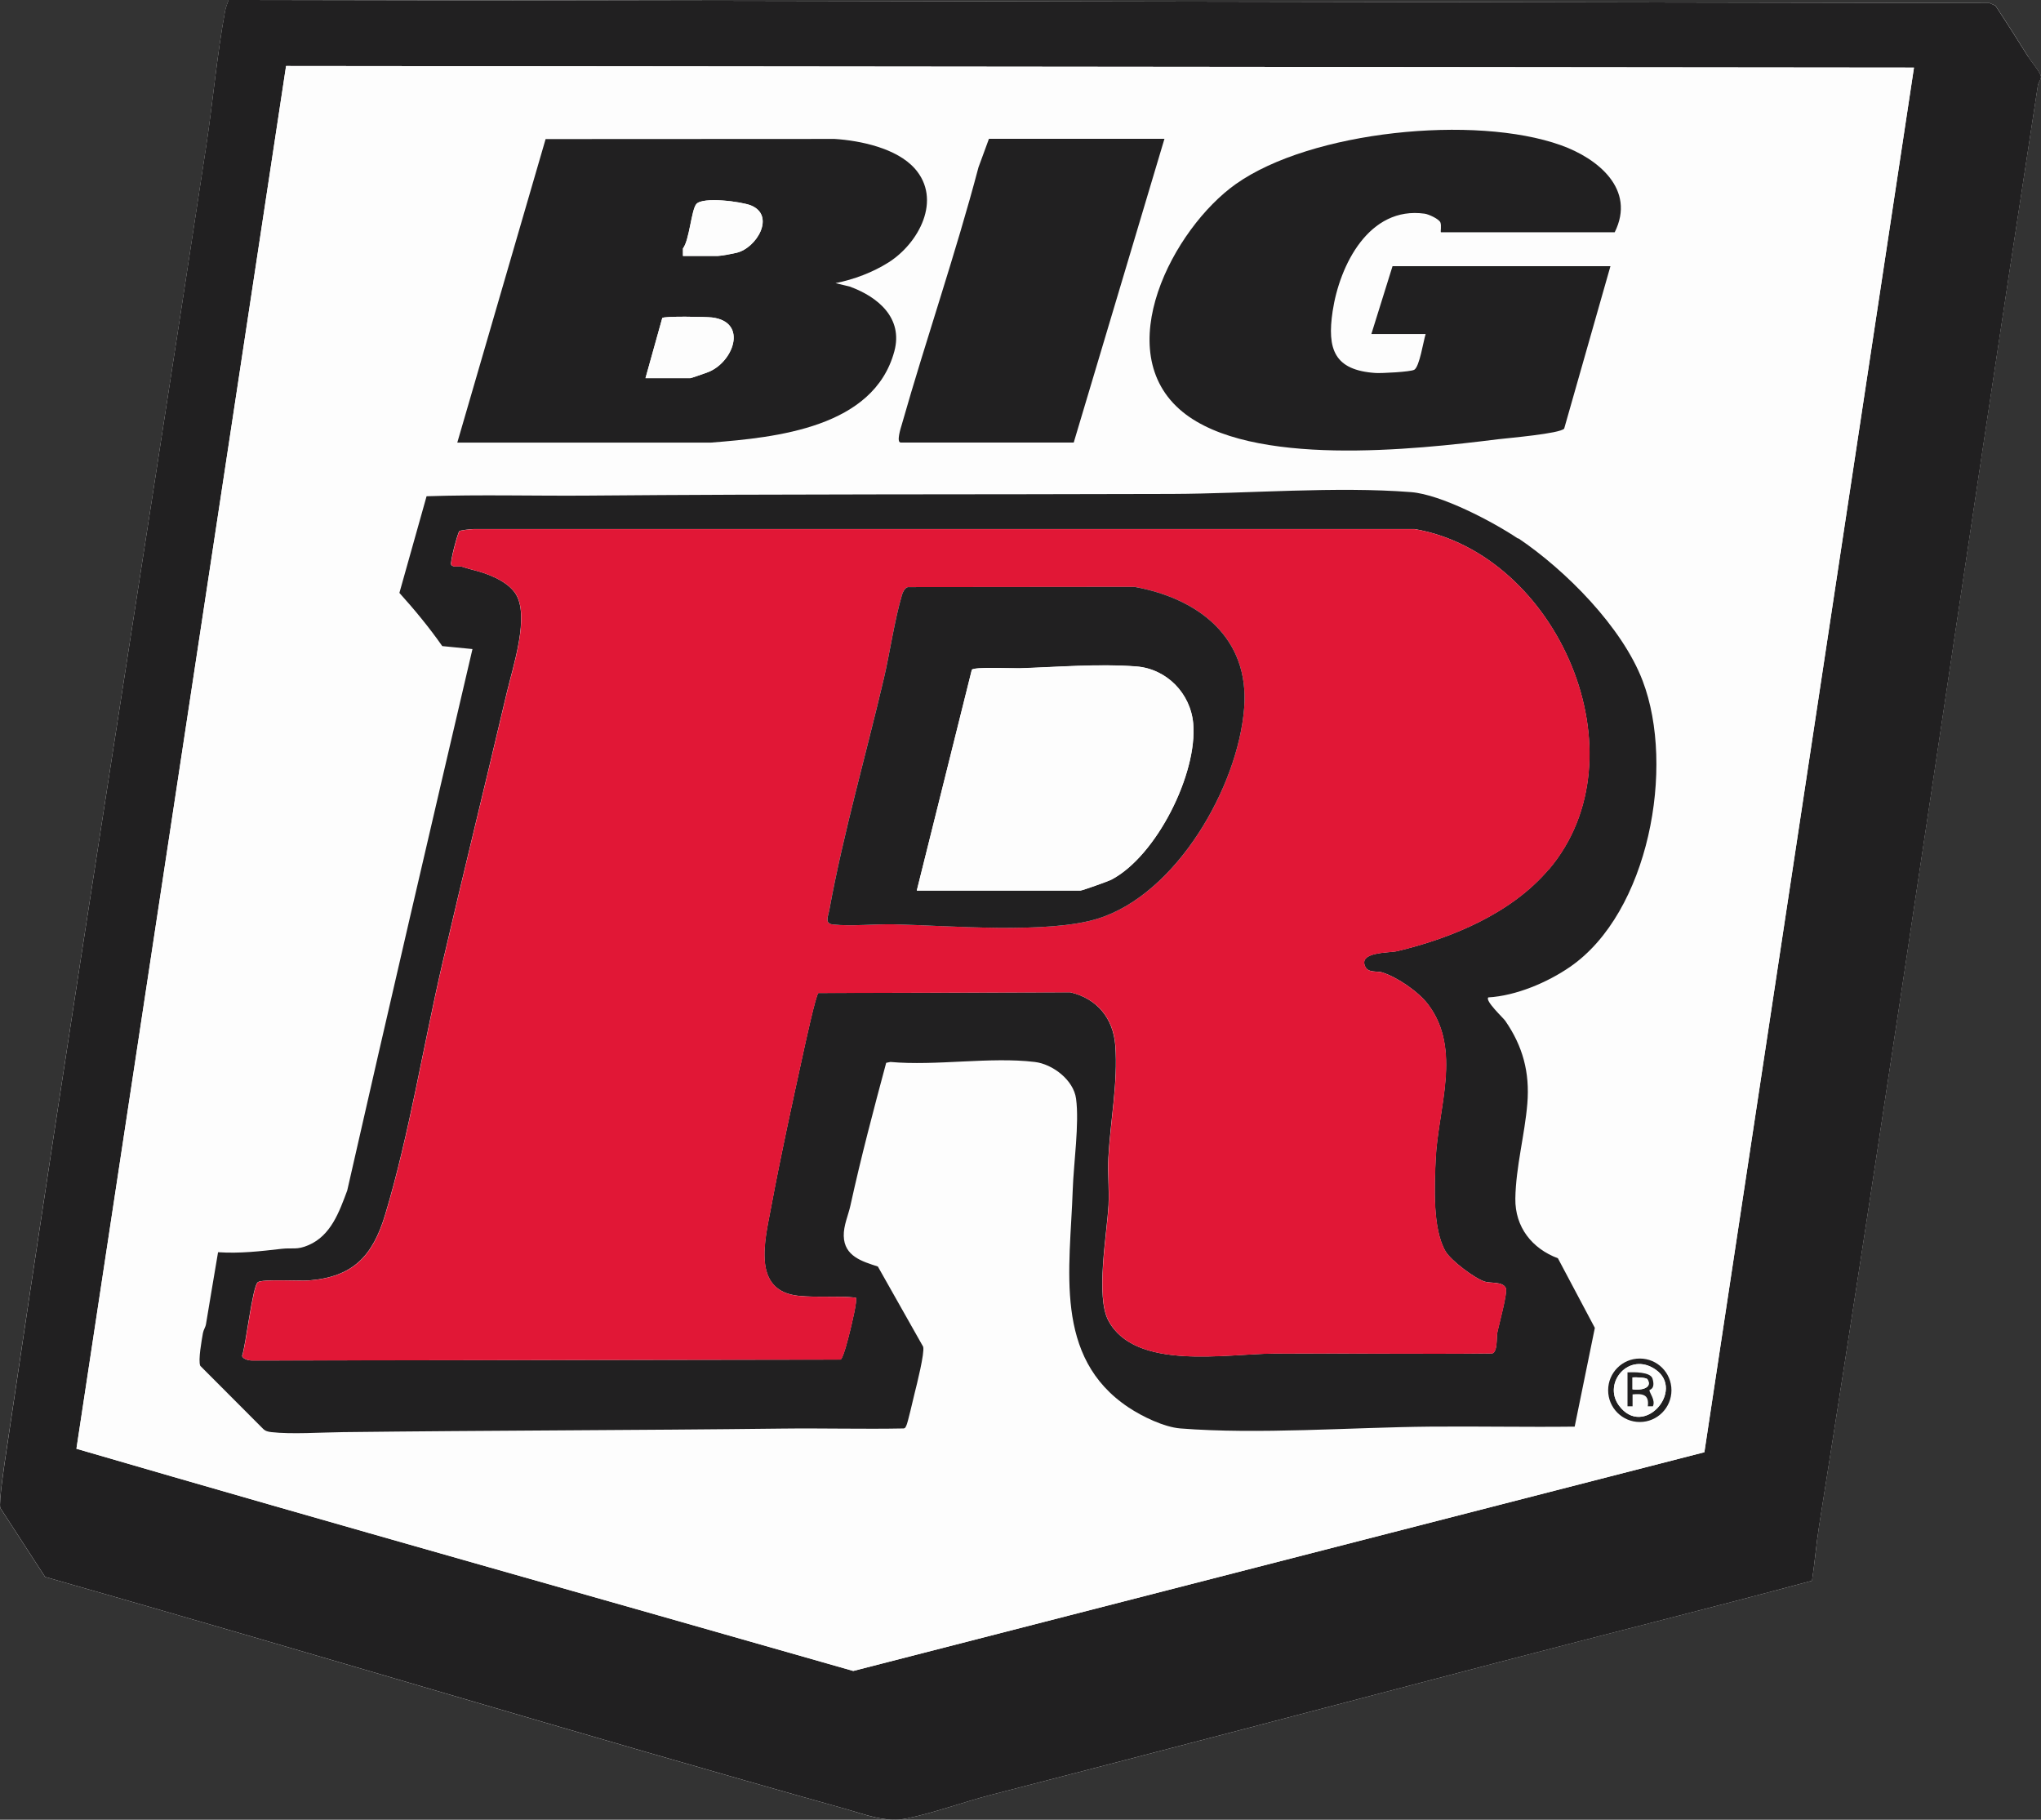 <?xml version="1.0" encoding="UTF-8"?><svg id="a" xmlns="http://www.w3.org/2000/svg" width="282.39" height="251.74" viewBox="0 0 282.39 251.74"><rect x="0" y="0" width="282.39" height="251.74" fill="#333333" stroke="none"/><path d="M280.63,7.86c-1.49-2.37-2.99-4.75-4.54-7.08l-.82-.36L31.63,0c-.17.5-.38.99-.48,1.52-1.13,6.05-1.69,12.6-2.62,18.73C19.39,80.39,9.75,140.61.87,200.78c-.19,1.27-1.08,7.14-.83,7.84l6.19,9.53c36.91,10.5,73.65,21.71,110.61,32.06,2.96.83,5.64,1.98,8.69,1.34,3.87-.8,7.72-2.25,11.55-3.24,23.48-6.05,46.89-12.22,70.33-18.37,14.42-3.79,28.9-7.39,43.29-11.26.39-2.51.59-5.07.98-7.58,10.53-66.32,20.03-132.84,30.27-199.27.09-.56.64-.98.34-1.52-.43-.88-1.19-1.69-1.67-2.45Z" fill="#fdfdfd"/><path d="M280.63,7.86c.48.76,1.24,1.57,1.67,2.45.3.55-.25.96-.34,1.52-10.23,66.44-19.74,132.95-30.27,199.27-.4,2.51-.6,5.07-.98,7.58-14.4,3.87-28.87,7.48-43.29,11.26-23.44,6.15-46.85,12.31-70.33,18.37-3.83.99-7.68,2.43-11.55,3.24-3.05.63-5.74-.52-8.69-1.34-36.95-10.36-73.7-21.56-110.61-32.06L.05,208.62c-.26-.69.64-6.57.83-7.84C9.75,140.61,19.39,80.39,28.52,20.25c.93-6.13,1.5-12.68,2.62-18.73.1-.53.31-1.02.48-1.52l243.64.42.82.36c1.55,2.34,3.05,4.71,4.54,7.08ZM264.82,9.35l-225.24-.22L10.57,200.42c35.79,10.44,71.64,20.48,107.48,30.74l117.76-30.26,29-191.55Z" fill="#212021"/><path d="M264.82,9.35l-29,191.55-117.76,30.26c-35.84-10.26-71.69-20.31-107.48-30.74L39.58,9.13l225.24.22ZM199.36,32.12h24.05c2.96-5.95-2.34-10.22-7.44-12.04-11.87-4.25-34.57-2-44.98,5.37-8.67,6.14-17.59,23.15-7.38,31.51,9.44,7.73,32.09,5.25,43.62,3.8,1.4-.18,8.65-.78,9.19-1.48l6.4-22.47h-30.15l-2.93,9.39h7.51c-.31.96-.84,4.51-1.57,4.94-.52.31-4.53.51-5.35.45-5.74-.37-6.73-3.3-5.95-8.53.95-6.4,5.04-14.58,12.73-13.51.57.08,1.99.73,2.18,1.21.17.41,0,1.28.07,1.35ZM126.54,23.28c-2.48-2.78-7.48-3.84-11.07-4.07l-39.98.02-12.22,41.99h35.08c9.09-.71,22.55-2.07,25.39-12.63,1.24-4.6-2.26-7.53-6.16-8.95l-1.98-.48c2.53-.5,5.16-1.49,7.34-2.87,4.19-2.65,7.46-8.69,3.6-13.02ZM161.11,19.21h-24.28l-1.45,3.95c-3.16,11.98-7.23,23.71-10.62,35.62-.12.43-.79,2.45-.13,2.45h23.93l12.55-42.01ZM210.06,74.46c-3.51-2.36-10.65-6.11-14.8-6.43-10.39-.81-22.56.22-33.08.25-26.91.1-53.84,0-80.71.23-7.48.06-14.96-.15-22.43.09l-3.76,13.37c2.07,2.29,4.13,4.8,5.93,7.36l4.18.41c-5.83,24.93-11.65,49.89-17.33,74.91-1.11,2.94-2.25,6.21-5.35,7.55-1.61.7-2.19.33-3.72.51-2.98.34-5.76.67-8.8.47-.57,3.31-1.1,6.63-1.67,9.95-.07.44-.35.78-.42,1.22-.17.98-.69,3.81-.37,4.55l8.67,8.69c.33.34.72.42,1.18.48,2.75.32,6.96.04,9.87,0,20.21-.23,40.54-.25,60.75-.49,5.62-.07,11.25.09,16.87-.02.22-.04.25-.2.34-.37.2-.39.95-3.68,1.15-4.48.29-1.17,1.41-5.61,1.19-6.45l-6.27-11.1c-2.2-.71-4.66-1.43-4.72-4.22-.03-1.46.64-2.9.93-4.25,1.44-6.61,3.19-13.2,4.94-19.71l.59-.12c6.28.58,13.84-.73,19.96,0,2.48.3,5.37,2.5,5.72,5.07.47,3.44-.34,9-.46,12.64-.36,10.88-2.71,23.13,7.72,30.08,1.89,1.26,4.92,2.73,7.18,2.91,10.76.84,23.58-.15,34.49-.25,6.68-.06,13.38.08,20.06,0l2.79-13.66-5.11-9.63c-3.56-1.33-5.95-4.3-5.89-8.27.07-4.39,1.3-8.83,1.66-13.14s-.62-7.92-3.06-11.45c-.24-.35-2.84-2.77-2.34-3.23,3.82-.22,8.18-2.07,11.32-4.23,10.9-7.52,14.57-27.65,10.04-39.55-2.83-7.45-10.68-15.34-17.22-19.74ZM231.26,192.33c0-2.42-1.96-4.39-4.38-4.39s-4.38,1.96-4.38,4.39,1.96,4.39,4.38,4.39,4.38-1.96,4.38-4.39Z" fill="#fdfdfd"/><path d="M231.26,192.33c0,2.42-1.96,4.39-4.38,4.39s-4.38-1.96-4.38-4.39,1.96-4.39,4.38-4.39,4.38,1.96,4.38,4.39ZM229.07,189.47c-3.66-2.56-7.36,1.83-5.08,4.96,3.38,4.62,9.2-2.07,5.08-4.96Z" fill="#212021"/><path d="M229.07,189.47c4.12,2.88-1.7,9.58-5.08,4.96-2.29-3.13,1.41-7.52,5.08-4.96ZM225.17,189.85v4.69h.7s0-1.64,0-1.64c1.41-.13,2.32,0,2.11,1.65h.7c.4-.84-.46-1.84-.48-2.23,0-.09.87-.12.43-1.6-.29-.96-2.63-.89-3.47-.87Z" fill="#fdfdfd"/><path d="M225.17,189.85c.85-.03,3.18-.09,3.47.87.44,1.48-.43,1.51-.43,1.6.01.39.88,1.39.48,2.23h-.7c.21-1.64-.71-1.78-2.11-1.65v1.65s-.7,0-.7,0v-4.69ZM227.95,190.82c-.17-.28-1.67-.3-2.08-.27v1.65c.93.17,2.86-.08,2.08-1.38Z" fill="#212021"/><path d="M199.36,32.12c-.07-.07.1-.94-.07-1.35-.2-.48-1.61-1.13-2.18-1.21-7.69-1.07-11.77,7.11-12.73,13.51-.78,5.23.21,8.15,5.95,8.53.81.05,4.83-.15,5.35-.45.73-.43,1.26-3.98,1.57-4.94h-7.51l2.93-9.39h30.15l-6.4,22.47c-.55.7-7.79,1.31-9.19,1.48-11.52,1.44-34.17,3.93-43.62-3.8-10.21-8.36-1.29-25.37,7.38-31.51,10.41-7.37,33.11-9.62,44.98-5.37,5.1,1.82,10.4,6.09,7.44,12.04h-24.05Z" fill="#212021"/><path d="M161.11,19.21l-12.55,42.01h-23.93c-.65,0,0-2.02.13-2.45,3.39-11.91,7.46-23.64,10.62-35.62l1.45-3.95h24.28Z" fill="#212021"/><path d="M126.54,23.28c3.86,4.33.58,10.37-3.6,13.02-2.18,1.38-4.81,2.37-7.34,2.87l1.98.48c3.9,1.42,7.4,4.35,6.16,8.95-2.84,10.55-16.3,11.92-25.39,12.63h-35.08s12.22-41.99,12.22-41.99l39.98-.02c3.59.23,8.59,1.29,11.07,4.07ZM94.48,35.41h4.81c.44,0,2.08-.31,2.62-.44,2.79-.66,5.4-5.13,2.02-6.54-1.3-.54-6.7-1.24-7.58-.2-.69.82-.95,4.98-1.84,6.14v1.04ZM89.31,52.31h6.22c.12,0,1.91-.64,2.28-.77,3.62-1.27,5.79-7,.71-7.62-.82-.1-6.7-.21-6.89.08l-2.32,8.31Z" fill="#212021"/><path d="M89.31,52.31l2.32-8.31c.19-.29,6.06-.18,6.89-.08,5.08.63,2.91,6.35-.71,7.62-.37.13-2.16.77-2.28.77h-6.22Z" fill="#fdfdfd"/><path d="M94.48,35.41v-1.04c.91-1.16,1.16-5.32,1.86-6.14.88-1.05,6.28-.34,7.58.2,3.39,1.41.78,5.88-2.02,6.54-.53.13-2.17.44-2.62.44h-4.81Z" fill="#fdfdfd"/><path d="M210.06,74.46c6.54,4.4,14.39,12.29,17.22,19.74,4.53,11.9.86,32.03-10.04,39.55-3.14,2.17-7.5,4.01-11.32,4.23-.5.46,2.1,2.87,2.34,3.23,2.44,3.53,3.41,7.15,3.06,11.45s-1.59,8.75-1.66,13.14c-.06,3.97,2.33,6.94,5.89,8.27l5.11,9.63-2.79,13.66c-6.68.08-13.37-.06-20.06,0-10.91.1-23.73,1.1-34.49.25-2.26-.18-5.29-1.65-7.18-2.91-10.44-6.95-8.08-19.2-7.72-30.08.12-3.65.93-9.2.46-12.64-.35-2.58-3.24-4.78-5.72-5.07-6.12-.74-13.68.57-19.96,0l-.59.12c-1.75,6.51-3.49,13.09-4.94,19.71-.29,1.35-.97,2.79-.93,4.25.07,2.79,2.52,3.51,4.72,4.22l6.27,11.1c.22.84-.89,5.27-1.19,6.45-.2.8-.94,4.09-1.15,4.48-.09.16-.12.33-.34.37-5.62.11-11.25-.05-16.87.02-20.21.24-40.54.25-60.75.49-2.9.03-7.12.32-9.87,0-.45-.05-.84-.13-1.18-.48l-8.67-8.69c-.32-.75.2-3.57.37-4.55.08-.44.35-.78.42-1.22.56-3.32,1.1-6.64,1.67-9.95,3.04.2,5.82-.13,8.8-.47,1.52-.17,2.11.19,3.72-.51,3.11-1.34,4.25-4.61,5.35-7.55,5.68-25.02,11.5-49.98,17.33-74.91l-4.18-.41c-1.8-2.57-3.86-5.07-5.93-7.36l3.76-13.37c7.47-.25,14.95-.03,22.43-.09,26.87-.23,53.81-.14,80.71-.23,10.53-.04,22.69-1.07,33.08-.25,4.15.33,11.3,4.08,14.8,6.43ZM214.28,120.29c13.39-15.79,1.21-43.69-18.55-47.1H65.49c-.38.02-1.73.14-1.94.29-.19.14-1.35,4.34-1.12,4.66.26.38.99.13,1.38.23.29.07,1,.32,1.67.48,1.94.47,4.56,1.47,5.76,3.15,2.16,3.03-.3,10.3-1.14,13.88-2.93,12.49-6.03,25.04-8.93,37.54-2.6,11.21-4.59,23.68-7.88,34.6-1.72,5.72-4.42,8.64-10.59,9.12-1.29.1-6.43-.22-7.03.24-.75.57-1.65,8.71-2.18,10.2.13.47,1.04.66,1.49.63l81.31-.13c.41-.2,1.16-3.34,1.34-4.06.16-.65,1.04-4.24.77-4.51-2.51-.26-5.41,0-7.86-.24-6.61-.65-4.7-7.73-3.85-12.29,1.33-7.16,2.94-14.44,4.49-21.56.23-1.04,1.7-7.81,2.04-8.05l34.86-.1c3.7.86,5.95,3.6,6.23,7.38.38,5.11-.69,10.43-.96,15.49-.12,2.18.14,4.41.02,6.59-.22,4-1.8,12.62-.02,15.96,3.7,6.94,16.23,4.6,22.87,4.56,10.08-.06,20.17.09,30.25-.02.75-.25.56-2.2.68-2.84.21-1.1,1.48-5.6,1.18-6.22-.45-.91-2.06-.61-2.9-.87-1.39-.44-4.67-2.9-5.43-4.19-1.83-3.11-1.53-9.11-1.37-12.73.31-7.02,3.68-15.23-1.06-21.45-1.33-1.75-4.27-3.77-6.38-4.42-.64-.2-1.87.1-2.29-.76-1.03-2.11,3.3-1.91,4.4-2.17,7.6-1.81,15.83-5.25,20.96-11.3Z" fill="#212021"/><path d="M214.28,120.29c-5.13,6.05-13.37,9.49-20.96,11.3-1.11.26-5.43.06-4.4,2.17.42.86,1.65.56,2.29.76,2.11.65,5.04,2.67,6.38,4.42,4.75,6.23,1.37,14.43,1.06,21.45-.16,3.62-.46,9.62,1.37,12.73.76,1.29,4.04,3.75,5.43,4.19.84.26,2.45-.04,2.9.87.3.62-.96,5.13-1.18,6.22-.12.64.06,2.58-.68,2.84-10.08.11-20.17-.04-30.25.02-6.64.04-19.17,2.38-22.87-4.56-1.78-3.34-.2-11.96.02-15.96.12-2.18-.13-4.41-.02-6.59.27-5.06,1.33-10.38.96-15.49-.28-3.78-2.53-6.53-6.23-7.38l-34.86.1c-.34.24-1.81,7.01-2.04,8.05-1.56,7.12-3.16,14.4-4.49,21.56-.85,4.56-2.76,11.64,3.85,12.29,2.45.24,5.35-.02,7.86.24.27.27-.61,3.86-.77,4.51-.18.72-.93,3.86-1.34,4.06l-81.31.13c-.45.02-1.36-.16-1.49-.63.53-1.48,1.44-9.63,2.18-10.2.6-.46,5.74-.14,7.03-.24,6.17-.48,8.87-3.4,10.59-9.12,3.29-10.92,5.28-23.39,7.88-34.6,2.9-12.5,6-25.05,8.93-37.54.84-3.58,3.29-10.85,1.14-13.88-1.2-1.68-3.82-2.68-5.76-3.15-.67-.16-1.38-.41-1.67-.48-.39-.09-1.12.15-1.38-.23-.22-.32.93-4.52,1.12-4.66.21-.15,1.56-.27,1.94-.29h130.24c19.76,3.41,31.94,31.31,18.55,47.1ZM125.61,81.22c-.43.13-.69.66-.81,1.07-1.05,3.57-1.65,7.88-2.51,11.57-2.45,10.43-5.61,21.45-7.52,31.9-.19,1.02-.74,2,.47,2.13,2.53.28,5.81-.08,8.47-.02,7.65.17,21.35,1.38,28.26-.81,10.86-3.44,19.32-18.22,20.17-29.11.76-9.75-6.33-15.15-15.15-16.76l-31.38.03Z" fill="#e11736"/><path d="M125.61,81.22l31.38-.03c8.82,1.61,15.91,7.01,15.15,16.76-.85,10.89-9.32,25.67-20.17,29.11-6.91,2.19-20.61.99-28.26.81-2.65-.06-5.93.3-8.47.02-1.2-.13-.65-1.11-.47-2.13,1.91-10.46,5.08-21.48,7.52-31.9.86-3.68,1.46-8,2.51-11.57.12-.4.38-.94.81-1.07ZM126.85,123.19h22.64c.23,0,3.82-1.27,4.26-1.5,6.27-3.27,11.96-14.71,11.34-21.62-.37-4.18-3.69-7.55-7.85-7.88-5.23-.41-10.96.09-16.19.25-1.01.03-6.3-.22-6.59.21l-7.61,30.52Z" fill="#212021"/><path d="M126.85,123.19l7.61-30.52c.29-.44,5.58-.18,6.59-.21,5.23-.17,10.96-.66,16.19-.25,4.16.33,7.47,3.69,7.85,7.88.62,6.91-5.07,18.35-11.34,21.62-.43.22-4.03,1.5-4.26,1.5h-22.64Z" fill="#fdfdfd"/><path d="M227.95,190.82c.79,1.3-1.15,1.55-2.08,1.38v-1.65c.4-.03,1.91-.01,2.08.27Z" fill="#fdfdfd"/></svg>